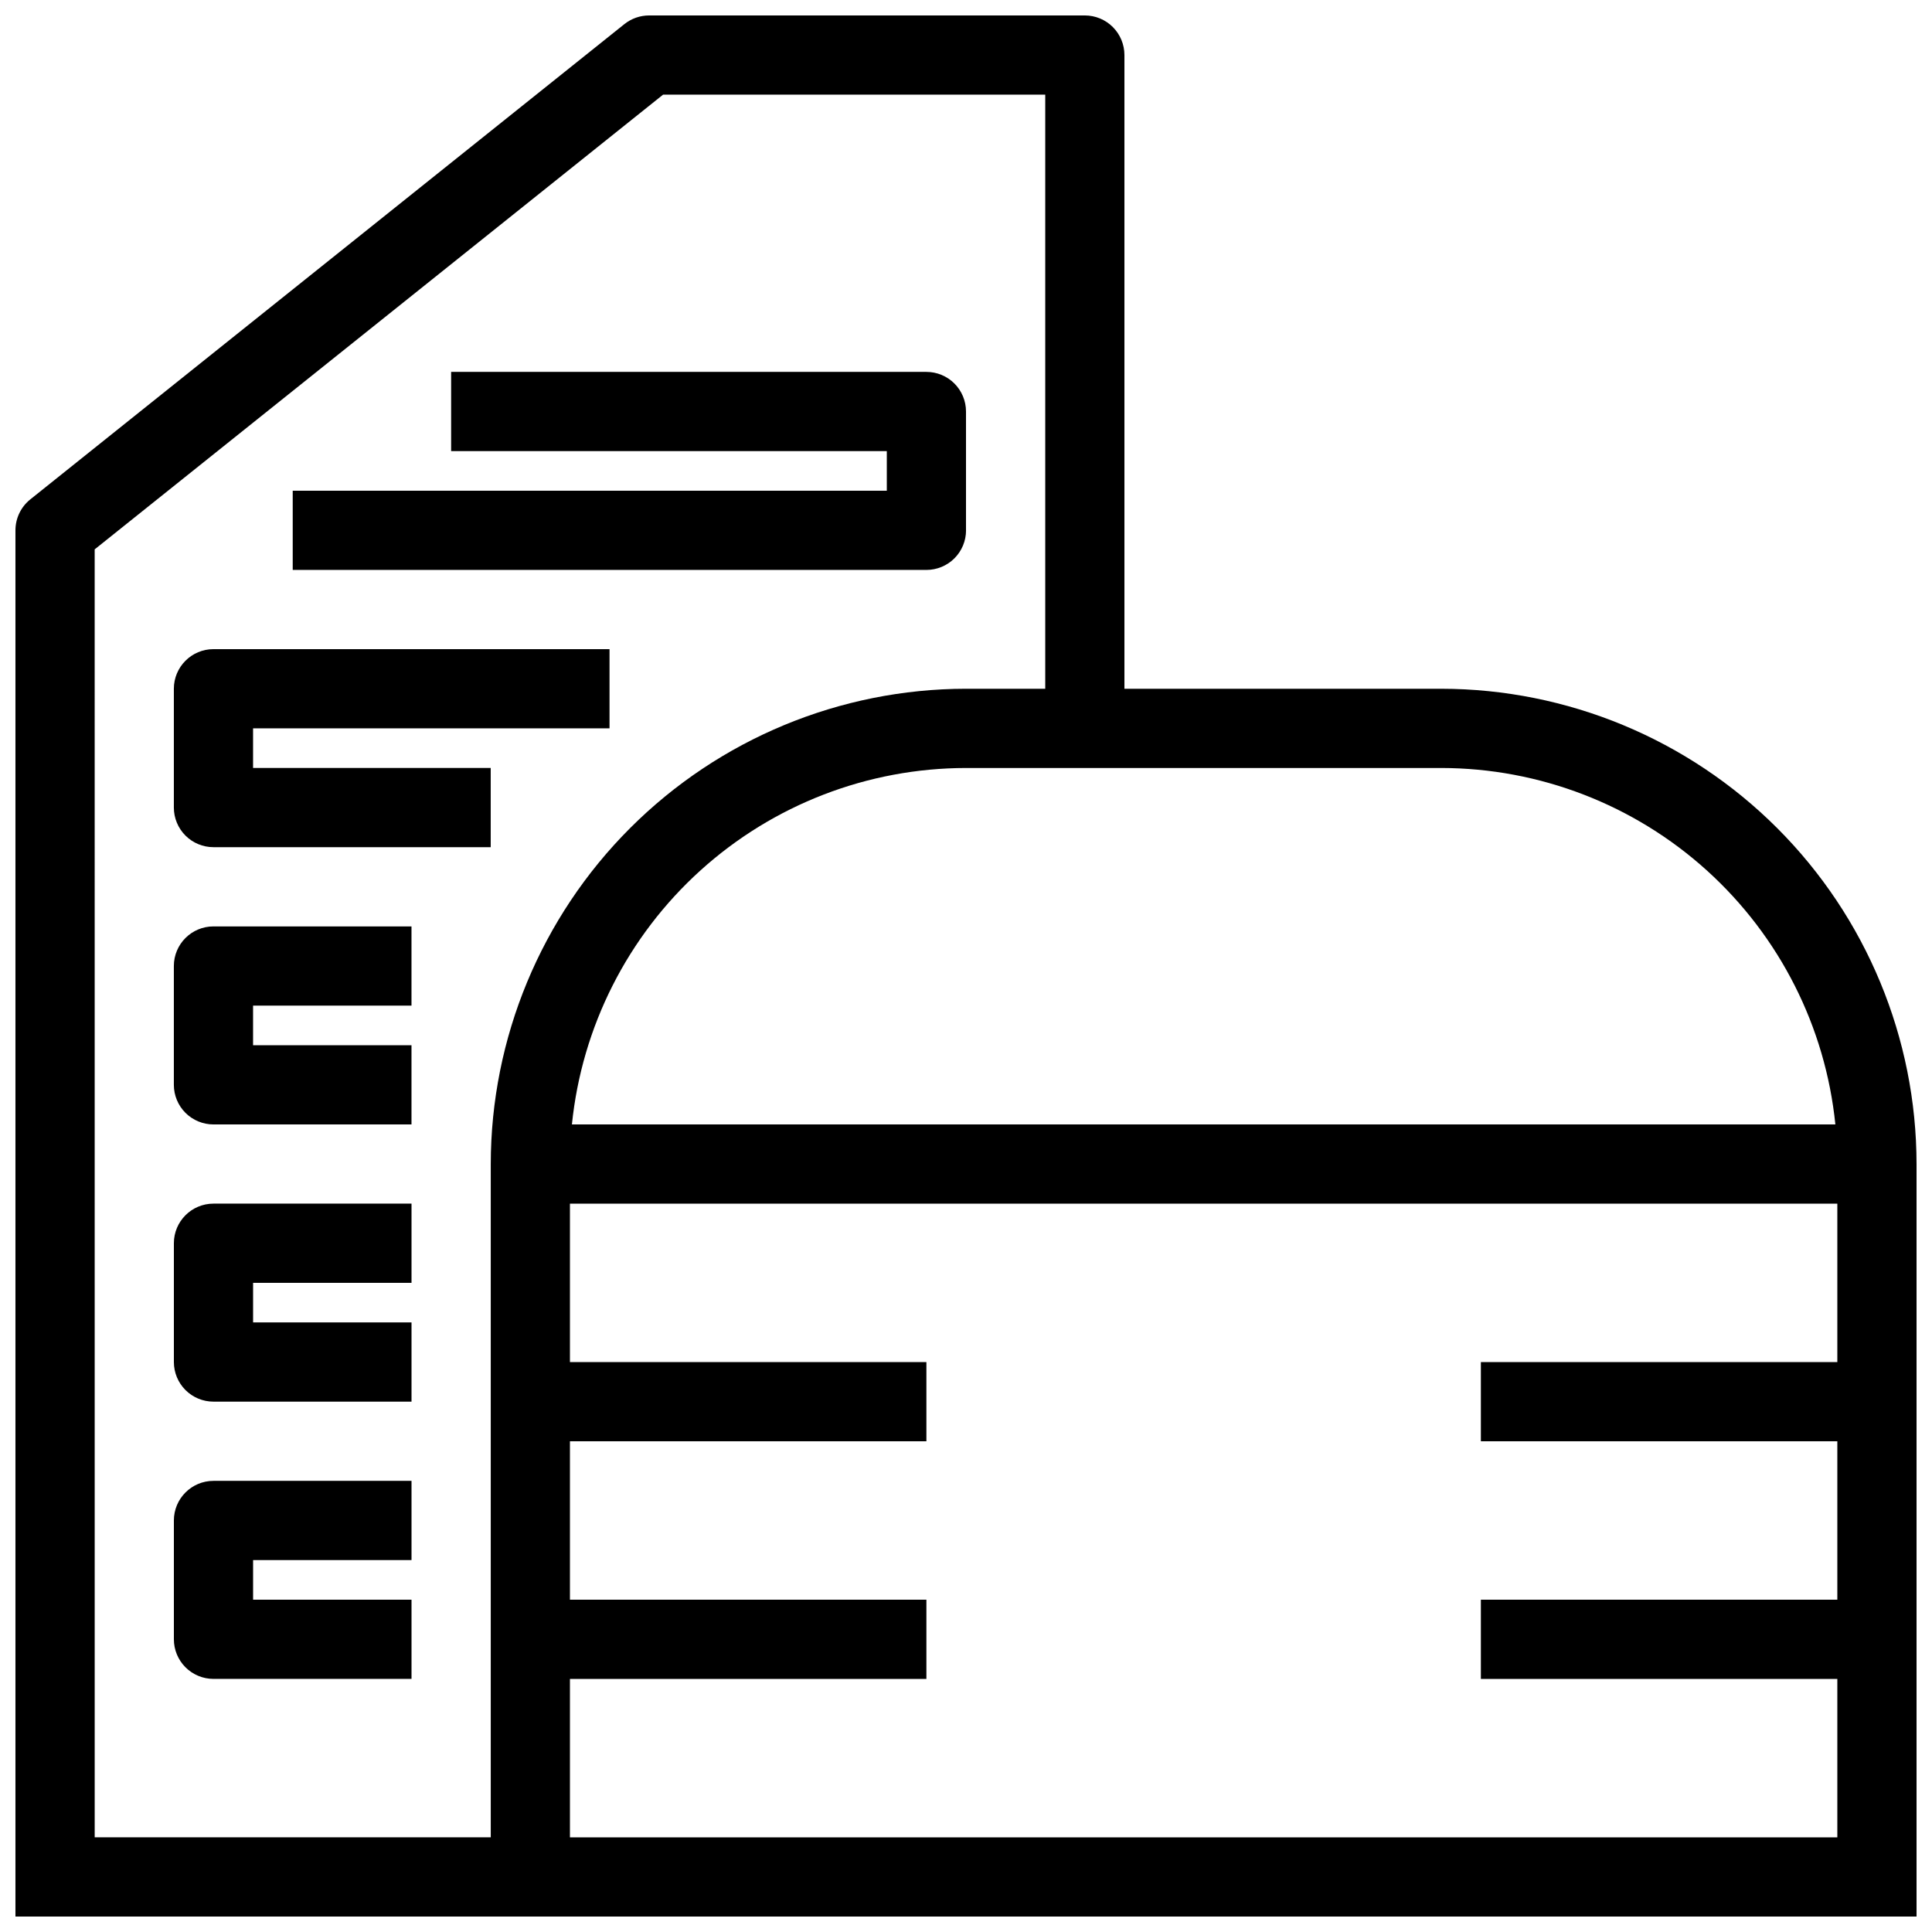 <?xml version="1.0" encoding="UTF-8"?>
<!-- Uploaded to: ICON Repo, www.iconrepo.com, Generator: ICON Repo Mixer Tools -->
<svg width="800px" height="800px" version="1.1" viewBox="144 144 512 512" xmlns="http://www.w3.org/2000/svg">
 <defs>
  <clipPath id="a">
   <path d="m148.09 148.09h503.81v503.81h-503.81z"/>
  </clipPath>
 </defs>
 <g clip-path="url(#a)">
  <path d="m525.95 326.53h-83.965v-167.94c0-2.785-1.109-5.453-3.074-7.422-1.969-1.969-4.641-3.074-7.422-3.074h-115.46c-2.387 0-4.699 0.809-6.562 2.297l-157.44 125.95h0.004c-2.492 1.992-3.938 5.012-3.938 8.199v367.36h503.81v-199.42c-0.035-33.395-13.316-65.41-36.93-89.023-23.613-23.613-55.629-36.895-89.023-36.93zm-356.86-36.945 150.63-120.5h101.28v157.44h-20.992c-33.395 0.035-65.41 13.316-89.023 36.93-23.613 23.613-36.895 55.629-36.93 89.023v178.43h-104.96zm125.95 341.33v-41.984h94.465v-20.992h-94.465v-41.984h94.465v-20.992h-94.465v-41.98h335.87v41.984l-94.465-0.004v20.992h94.465v41.984h-94.465v20.992h94.465v41.984zm0.523-188.93v0.004c2.633-25.879 14.766-49.863 34.059-67.312 19.289-17.449 44.367-27.125 70.379-27.152h125.95c26.012 0.027 51.09 9.703 70.379 27.152 19.293 17.449 31.426 41.434 34.059 67.312z"/>
 </g>
 <path d="m253.05 410.5v-20.992h-52.48c-5.797 0-10.496 4.699-10.496 10.496v31.488c0 2.781 1.105 5.453 3.074 7.422 1.969 1.965 4.637 3.074 7.422 3.074h52.48v-20.992h-41.984v-10.496z"/>
 <path d="m200.57 368.51h73.473v-20.992h-62.977v-10.496h94.465v-20.992h-104.96c-5.797 0-10.496 4.699-10.496 10.496v31.488c0 2.781 1.105 5.453 3.074 7.422s4.637 3.074 7.422 3.074z"/>
 <path d="m400 284.54v-31.488c0-2.785-1.105-5.453-3.074-7.422s-4.641-3.074-7.422-3.074h-125.95v20.992h115.46v10.496h-157.44v20.992h167.94c2.781 0 5.453-1.105 7.422-3.074s3.074-4.641 3.074-7.422z"/>
 <path d="m190.08 473.47v31.488-0.004c0 2.785 1.105 5.457 3.074 7.422 1.969 1.969 4.637 3.074 7.422 3.074h52.48v-20.992h-41.984v-10.496h41.984v-20.988h-52.48c-5.797 0-10.496 4.699-10.496 10.496z"/>
 <path d="m190.08 546.94v31.488c0 2.785 1.105 5.453 3.074 7.422s4.637 3.074 7.422 3.074h52.48v-20.992h-41.984v-10.496h41.984v-20.992h-52.48c-5.797 0-10.496 4.699-10.496 10.496z"/>
</svg>